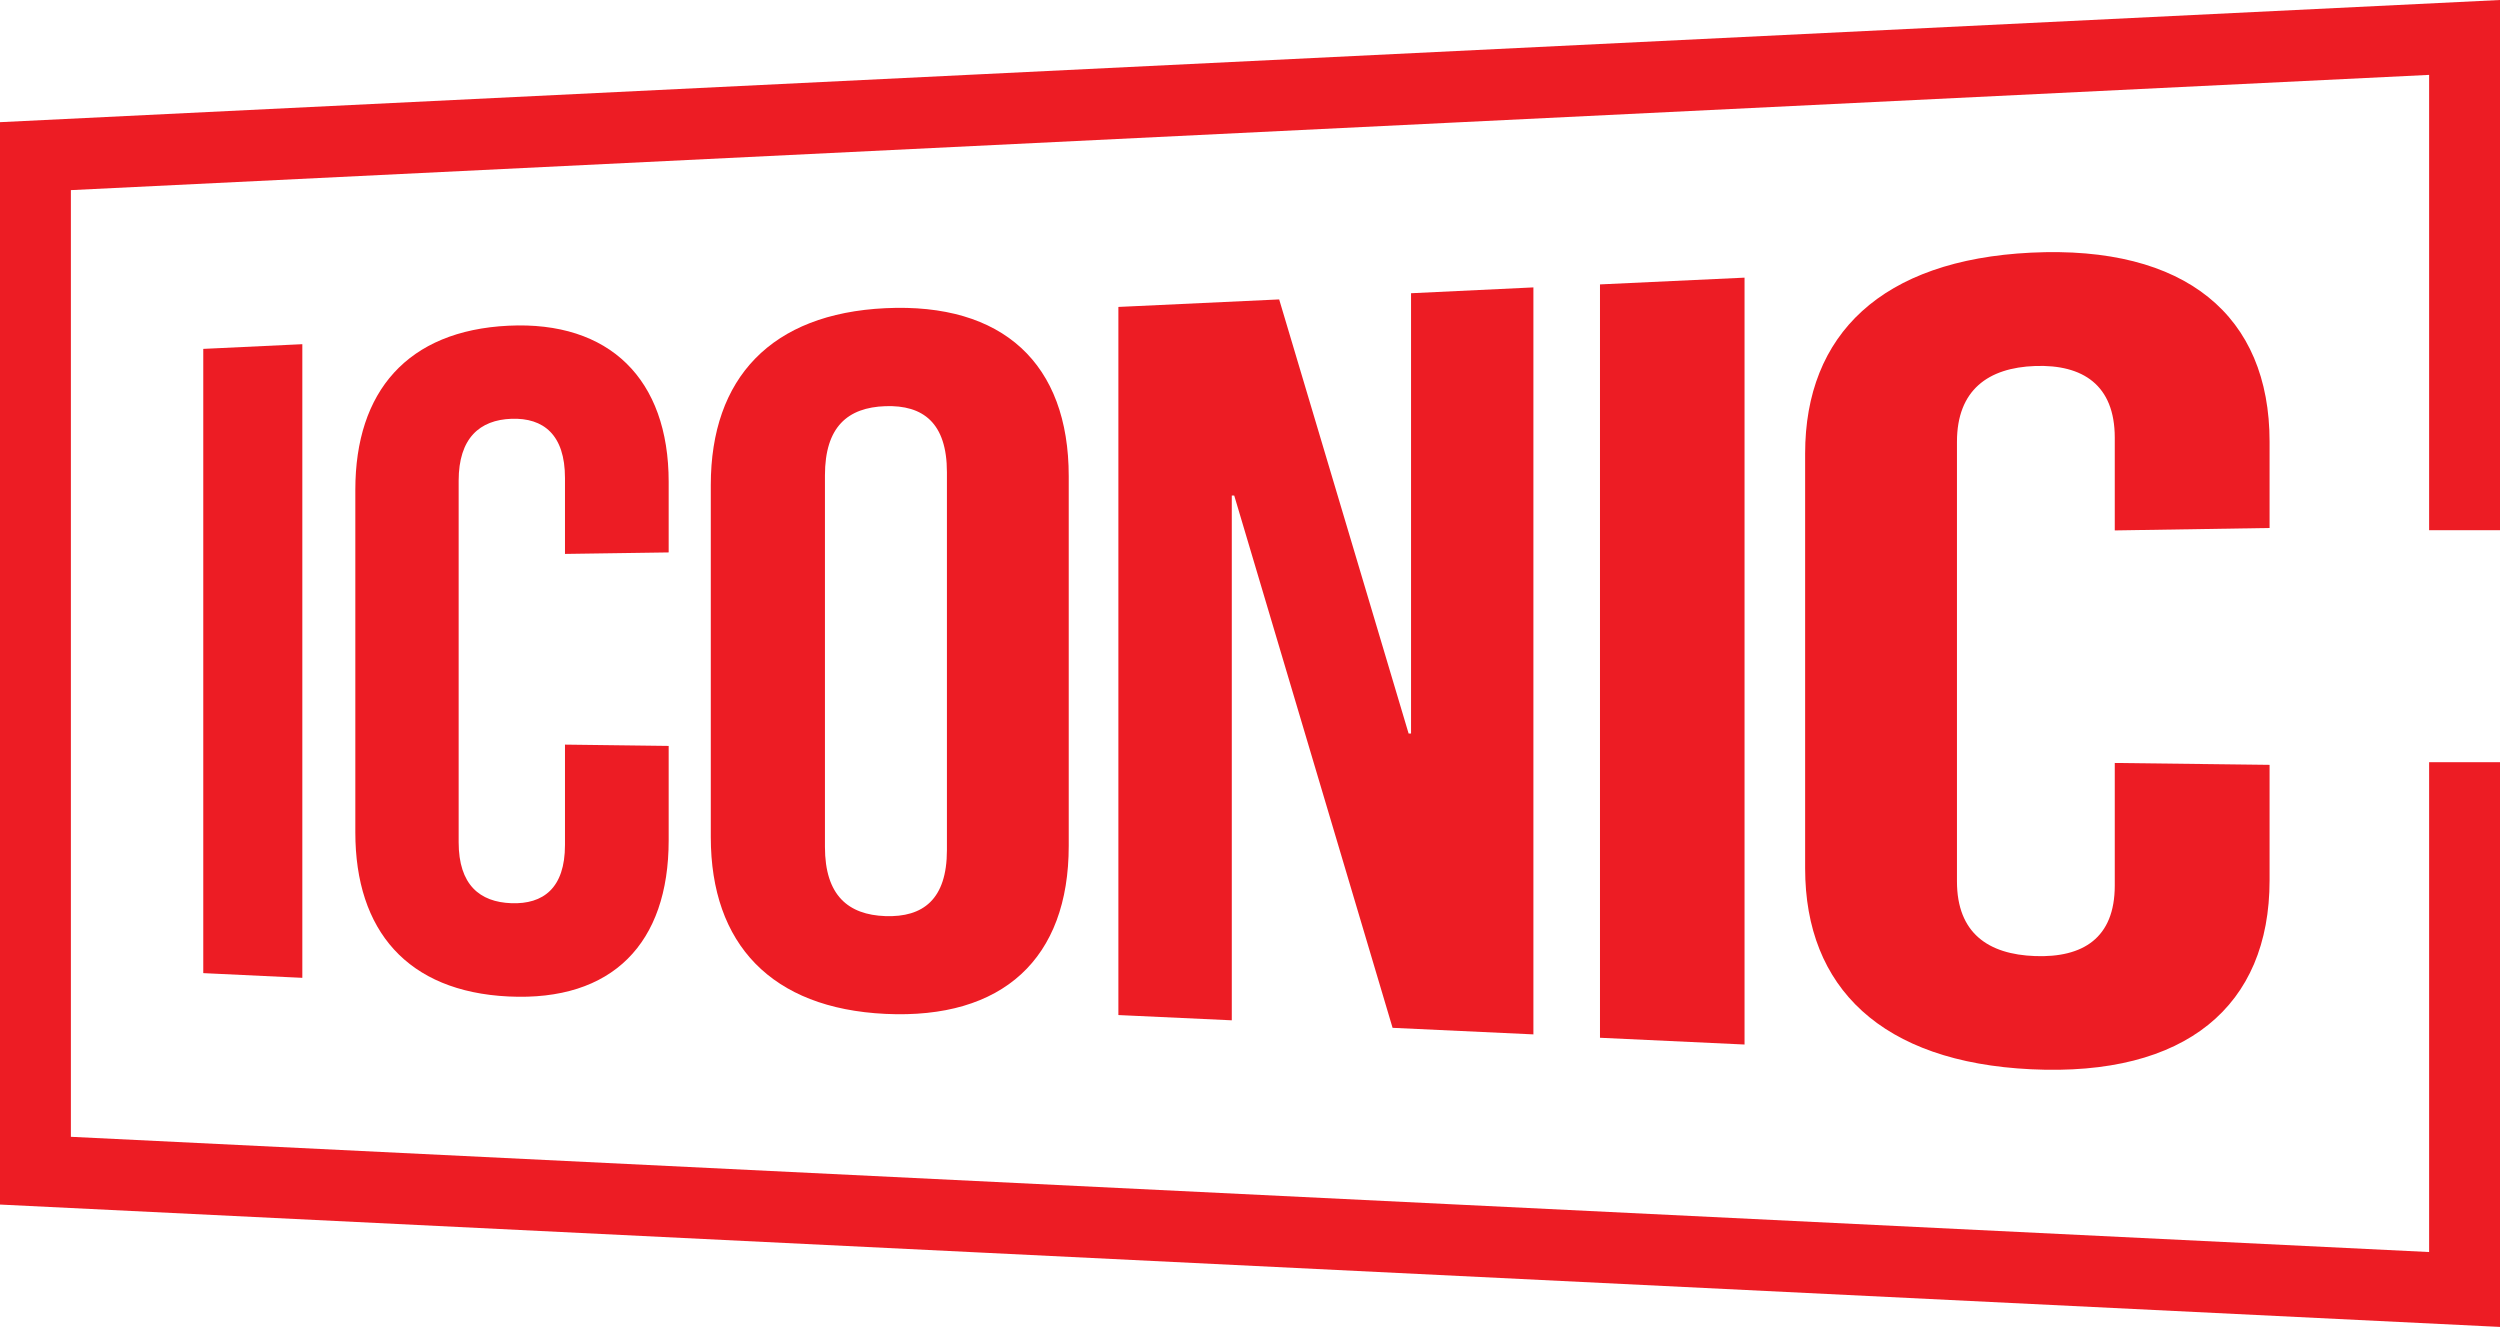 <svg width="130" height="69" viewBox="0 0 130 69" fill="none" xmlns="http://www.w3.org/2000/svg">
<g clip-path="url(#clip0_1641_5182)">
<path d="M10.57 18.142L15.721 17.898V50.847L10.57 50.603V18.142Z" fill="#ED1C24"/>
<path d="M18.477 43.278V25.466C18.477 20.352 21.192 17.19 26.44 16.937C31.687 16.683 34.771 19.708 34.771 25.057V28.726L29.379 28.804V24.852C29.379 22.607 28.263 21.719 26.595 21.777C24.946 21.836 23.85 22.783 23.85 24.998V43.795C23.85 46.01 24.946 46.908 26.595 46.967C28.244 47.025 29.379 46.186 29.379 43.941V38.72L34.771 38.788V43.697C34.771 49.046 31.852 52.081 26.44 51.817C21.192 51.563 18.477 48.401 18.477 43.287V43.278Z" fill="#ED1C24"/>
<path d="M36.961 43.529V25.22C36.961 19.647 40.113 16.309 46.039 16.026C52.15 15.734 55.574 18.905 55.574 24.761V43.987C55.574 49.843 52.15 53.015 46.039 52.722C40.123 52.439 36.961 49.102 36.961 43.529ZM49.24 44.193V24.556C49.24 21.989 47.999 21.053 46.039 21.121C44.08 21.189 42.897 22.195 42.897 24.722V44.036C42.897 46.564 44.109 47.569 46.039 47.638C47.999 47.706 49.24 46.769 49.24 44.202V44.193Z" fill="#ED1C24"/>
<path d="M58.166 15.96L66.517 15.57L73.248 38.144H73.374V15.248L79.737 14.945V53.788L72.414 53.447L64.18 25.769H64.053V53.056L58.156 52.783V15.96H58.166Z" fill="#ED1C24"/>
<path d="M83.199 14.789L90.716 14.438V54.315L83.199 53.964V14.789Z" fill="#ED1C24"/>
<path d="M93.867 45.159V23.58C93.867 17.383 97.854 13.518 105.613 13.138C113.654 12.747 118.018 16.417 118.018 22.965V27.455L109.968 27.582V22.761C109.968 20.018 108.3 18.945 105.826 19.032C103.382 19.12 101.762 20.282 101.762 22.975V45.832C101.762 48.516 103.382 49.629 105.826 49.716C108.3 49.804 109.968 48.789 109.968 46.047V39.674L118.018 39.772V45.774C118.018 52.322 113.654 55.992 105.613 55.602C97.854 55.231 93.867 51.366 93.867 45.159Z" fill="#ED1C24"/>
<path d="M126.314 39.633V65.106L3.686 59.114V9.886L126.314 3.894V27.571H130V0L0 6.353V62.637L130 69V39.633H126.314Z" fill="#ED1C24"/>
</g>
<defs>
<clipPath id="clip0_1641_5182">
<rect width="130" height="69" fill="white"/>
</clipPath>
</defs>
</svg>
